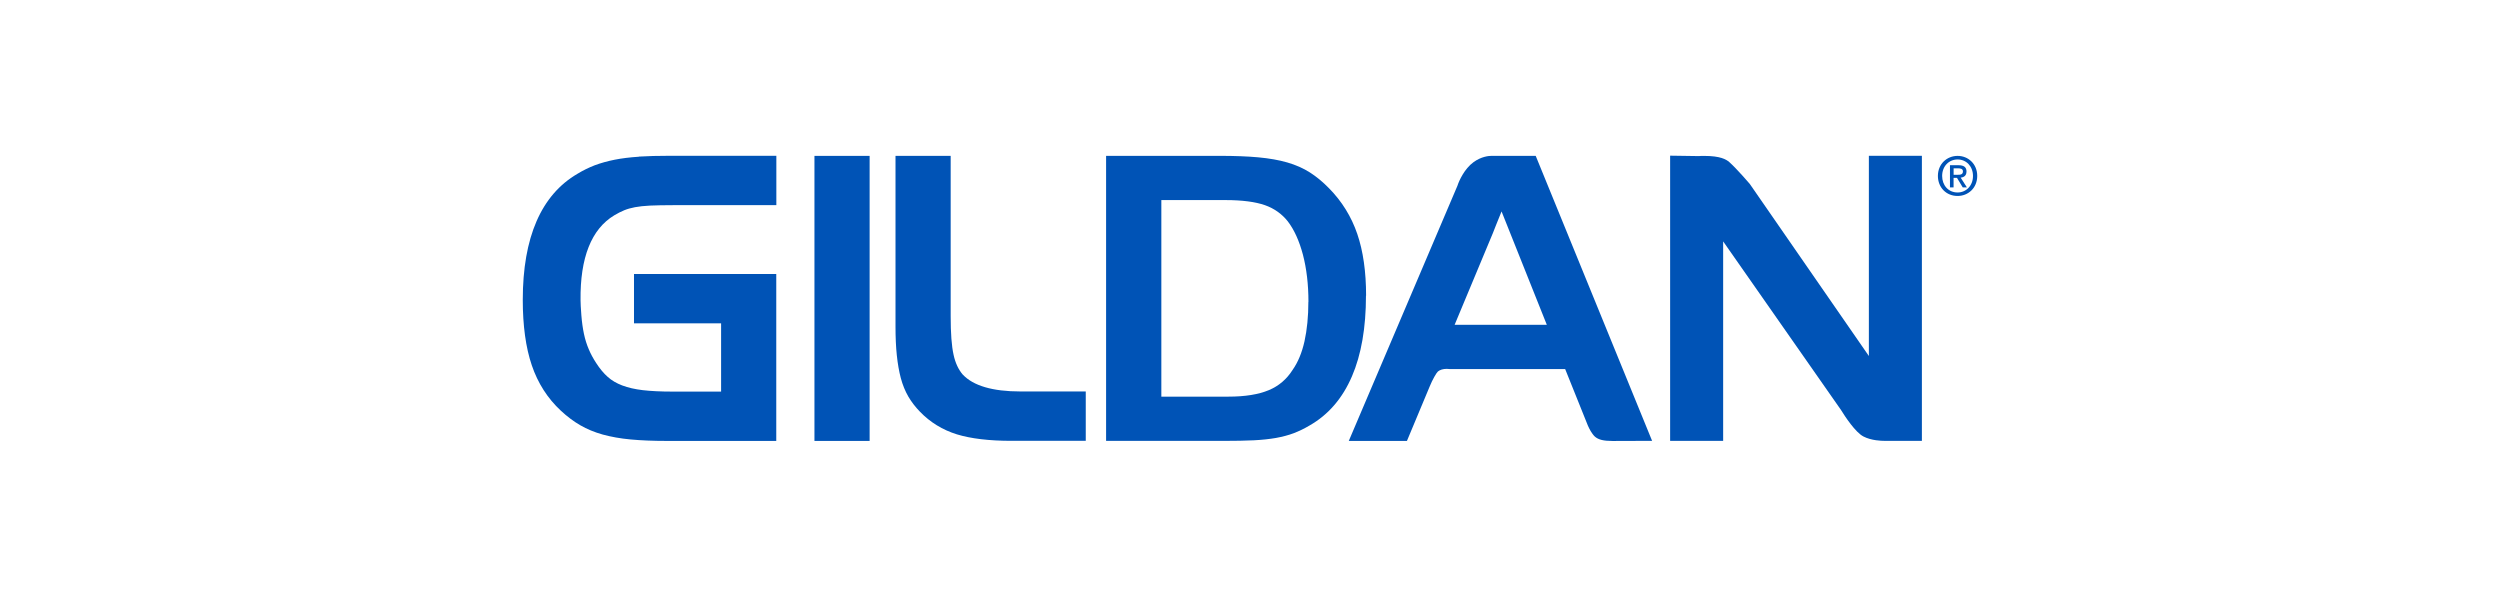 <?xml version="1.0" encoding="UTF-8"?>
<svg id="Livello_1" data-name="Livello 1" xmlns="http://www.w3.org/2000/svg" viewBox="0 0 595 142">
  <defs>
    <style>
      .cls-1 {
        fill: #0053b6;
      }
    </style>
  </defs>
  <path class="cls-1" d="M152.04,37.3c-2.15.14-4.08.38-5.74.71-1.7.34-3.28.78-4.74,1.32-1.49.58-2.88,1.27-4.12,2.03-8.64,5.04-13.02,15.13-13.02,30,0,6.12.71,11.36,2.14,15.56,1.44,4.26,3.77,7.9,6.93,10.83,1.46,1.36,3.01,2.53,4.6,3.45,1.59.92,3.39,1.67,5.35,2.22,1.98.54,4.22.95,6.65,1.17,2.45.23,5.34.35,8.59.35h26.07v-39.73h-33.86v11.75h20.73v16.24h-11.57c-2.77,0-5.16-.12-7.06-.34-1.87-.22-3.52-.6-4.92-1.13-1.33-.51-2.49-1.18-3.42-2.02-.96-.84-1.89-1.96-2.77-3.32-.71-1.09-1.31-2.19-1.76-3.28-.47-1.09-.86-2.32-1.14-3.64-.27-1.27-.49-2.77-.62-4.47l-.05-.75c-.08-1.11-.12-1.67-.14-2.76-.12-10.17,2.58-16.97,8.02-20.24.83-.49,1.63-.91,2.38-1.21.73-.3,1.58-.54,2.57-.73.97-.18,2.18-.31,3.58-.38,1.43-.06,3.25-.1,5.44-.1h24.61v-11.75h-25.56c-2.6,0-5,.06-7.15.19h.01Z"/>
  <rect class="cls-1" x="193.84" y="37.1" width="13.13" height="67.84"/>
  <path class="cls-1" d="M229.15,89.17c-1.02-1.18-1.78-2.77-2.2-4.73-.47-2.11-.69-5.12-.69-9.19v-38.16h-13.13v40.65c0,2.53.1,4.82.31,6.8.21,2.02.53,3.85.95,5.44.43,1.62,1.04,3.11,1.8,4.42.75,1.27,1.67,2.47,2.75,3.58,2.42,2.51,5.39,4.34,8.81,5.4,3.33,1.02,7.7,1.54,12.97,1.54h17.69v-11.75h-15.56c-6.61,0-11.22-1.36-13.71-4.02h.01Z"/>
  <path class="cls-1" d="M325.13,70.38c0-5.68-.7-10.61-2.09-14.68-1.4-4.12-3.67-7.79-6.74-10.9-1.46-1.5-2.99-2.76-4.55-3.76-1.57-1-3.38-1.8-5.39-2.38-1.97-.57-4.3-.98-6.92-1.22-2.49-.23-5.58-.35-9.2-.35h-26.99v67.84h28c2.81,0,5.22-.05,7.13-.14,1.98-.1,3.76-.29,5.3-.56,1.57-.29,2.99-.66,4.22-1.13,1.26-.48,2.54-1.1,3.78-1.84,4.46-2.54,7.85-6.48,10.09-11.71,2.22-5.14,3.33-11.6,3.33-19.18h.01ZM311.39,71.86c0,3.45-.31,6.6-.92,9.37-.61,2.71-1.55,4.99-2.85,6.84-1.39,2.19-3.29,3.81-5.65,4.79-2.44,1.02-5.65,1.54-9.58,1.54h-15.99v-46.78h15.29c3.93,0,7.09.41,9.39,1.22,2.2.78,4.03,2.09,5.42,3.85,1.52,1.98,2.72,4.64,3.59,7.9.87,3.32,1.32,7.1,1.32,11.25h-.03Z"/>
  <path class="cls-1" d="M355.05,37.09c-.69,0-2.49.14-4.37,1.52-2.16,1.57-3.45,4.46-3.81,5.6h0l-25.86,60.73h13.84l5.42-12.97c.65-1.61,1.61-3.27,1.96-3.56.51-.41,1.22-.62,2.1-.62.32,0,.58.03.8.05h27.38l5.4,13.44c.3.69.91,1.93,1.67,2.63.84.75,2.12,1.04,4.16,1.04h.73l8.73-.03-27.7-67.82h-10.44ZM368.14,77.3h-21.94l9.1-21.81.8-2.03c.39-.97.74-1.85,1.27-3.14l10.77,26.98h0Z"/>
  <path class="cls-1" d="M444.81,84.76l-28.31-40.91-.09-.12s-3.07-3.59-4.87-5.18c-.71-.61-2.1-1.44-5.9-1.44-.63,0-1.04,0-1.31.04l-6.84-.1v67.88h12.62v-47.48l28.05,40.13c.97,1.57,3.42,5.31,5.33,6.3,1.9,1,4.41,1.04,4.88,1.04h9.04V37.08h-12.62v47.68Z"/>
  <path class="cls-1" d="M468.03,40.84c0-1.07-.64-1.52-1.93-1.52h-2.01v5.28h.86v-2.26h.82l1.36,2.26h.99l-1.48-2.32c.8-.1,1.38-.49,1.38-1.44h0ZM464.96,41.6v-1.54h1.05c.53,0,1.17.08,1.17.72,0,.76-.58.82-1.25.82h-.97Z"/>
  <path class="cls-1" d="M465.91,37.1c-2.53,0-4.69,1.91-4.69,4.77,0,2.71,1.95,4.77,4.69,4.77,2.51,0,4.67-1.89,4.67-4.77s-2.16-4.77-4.67-4.77ZM465.91,45.81c-2.26,0-3.68-1.77-3.68-3.93,0-2.32,1.62-3.93,3.68-3.93s3.66,1.62,3.66,3.93-1.62,3.93-3.66,3.93Z"/>
</svg>